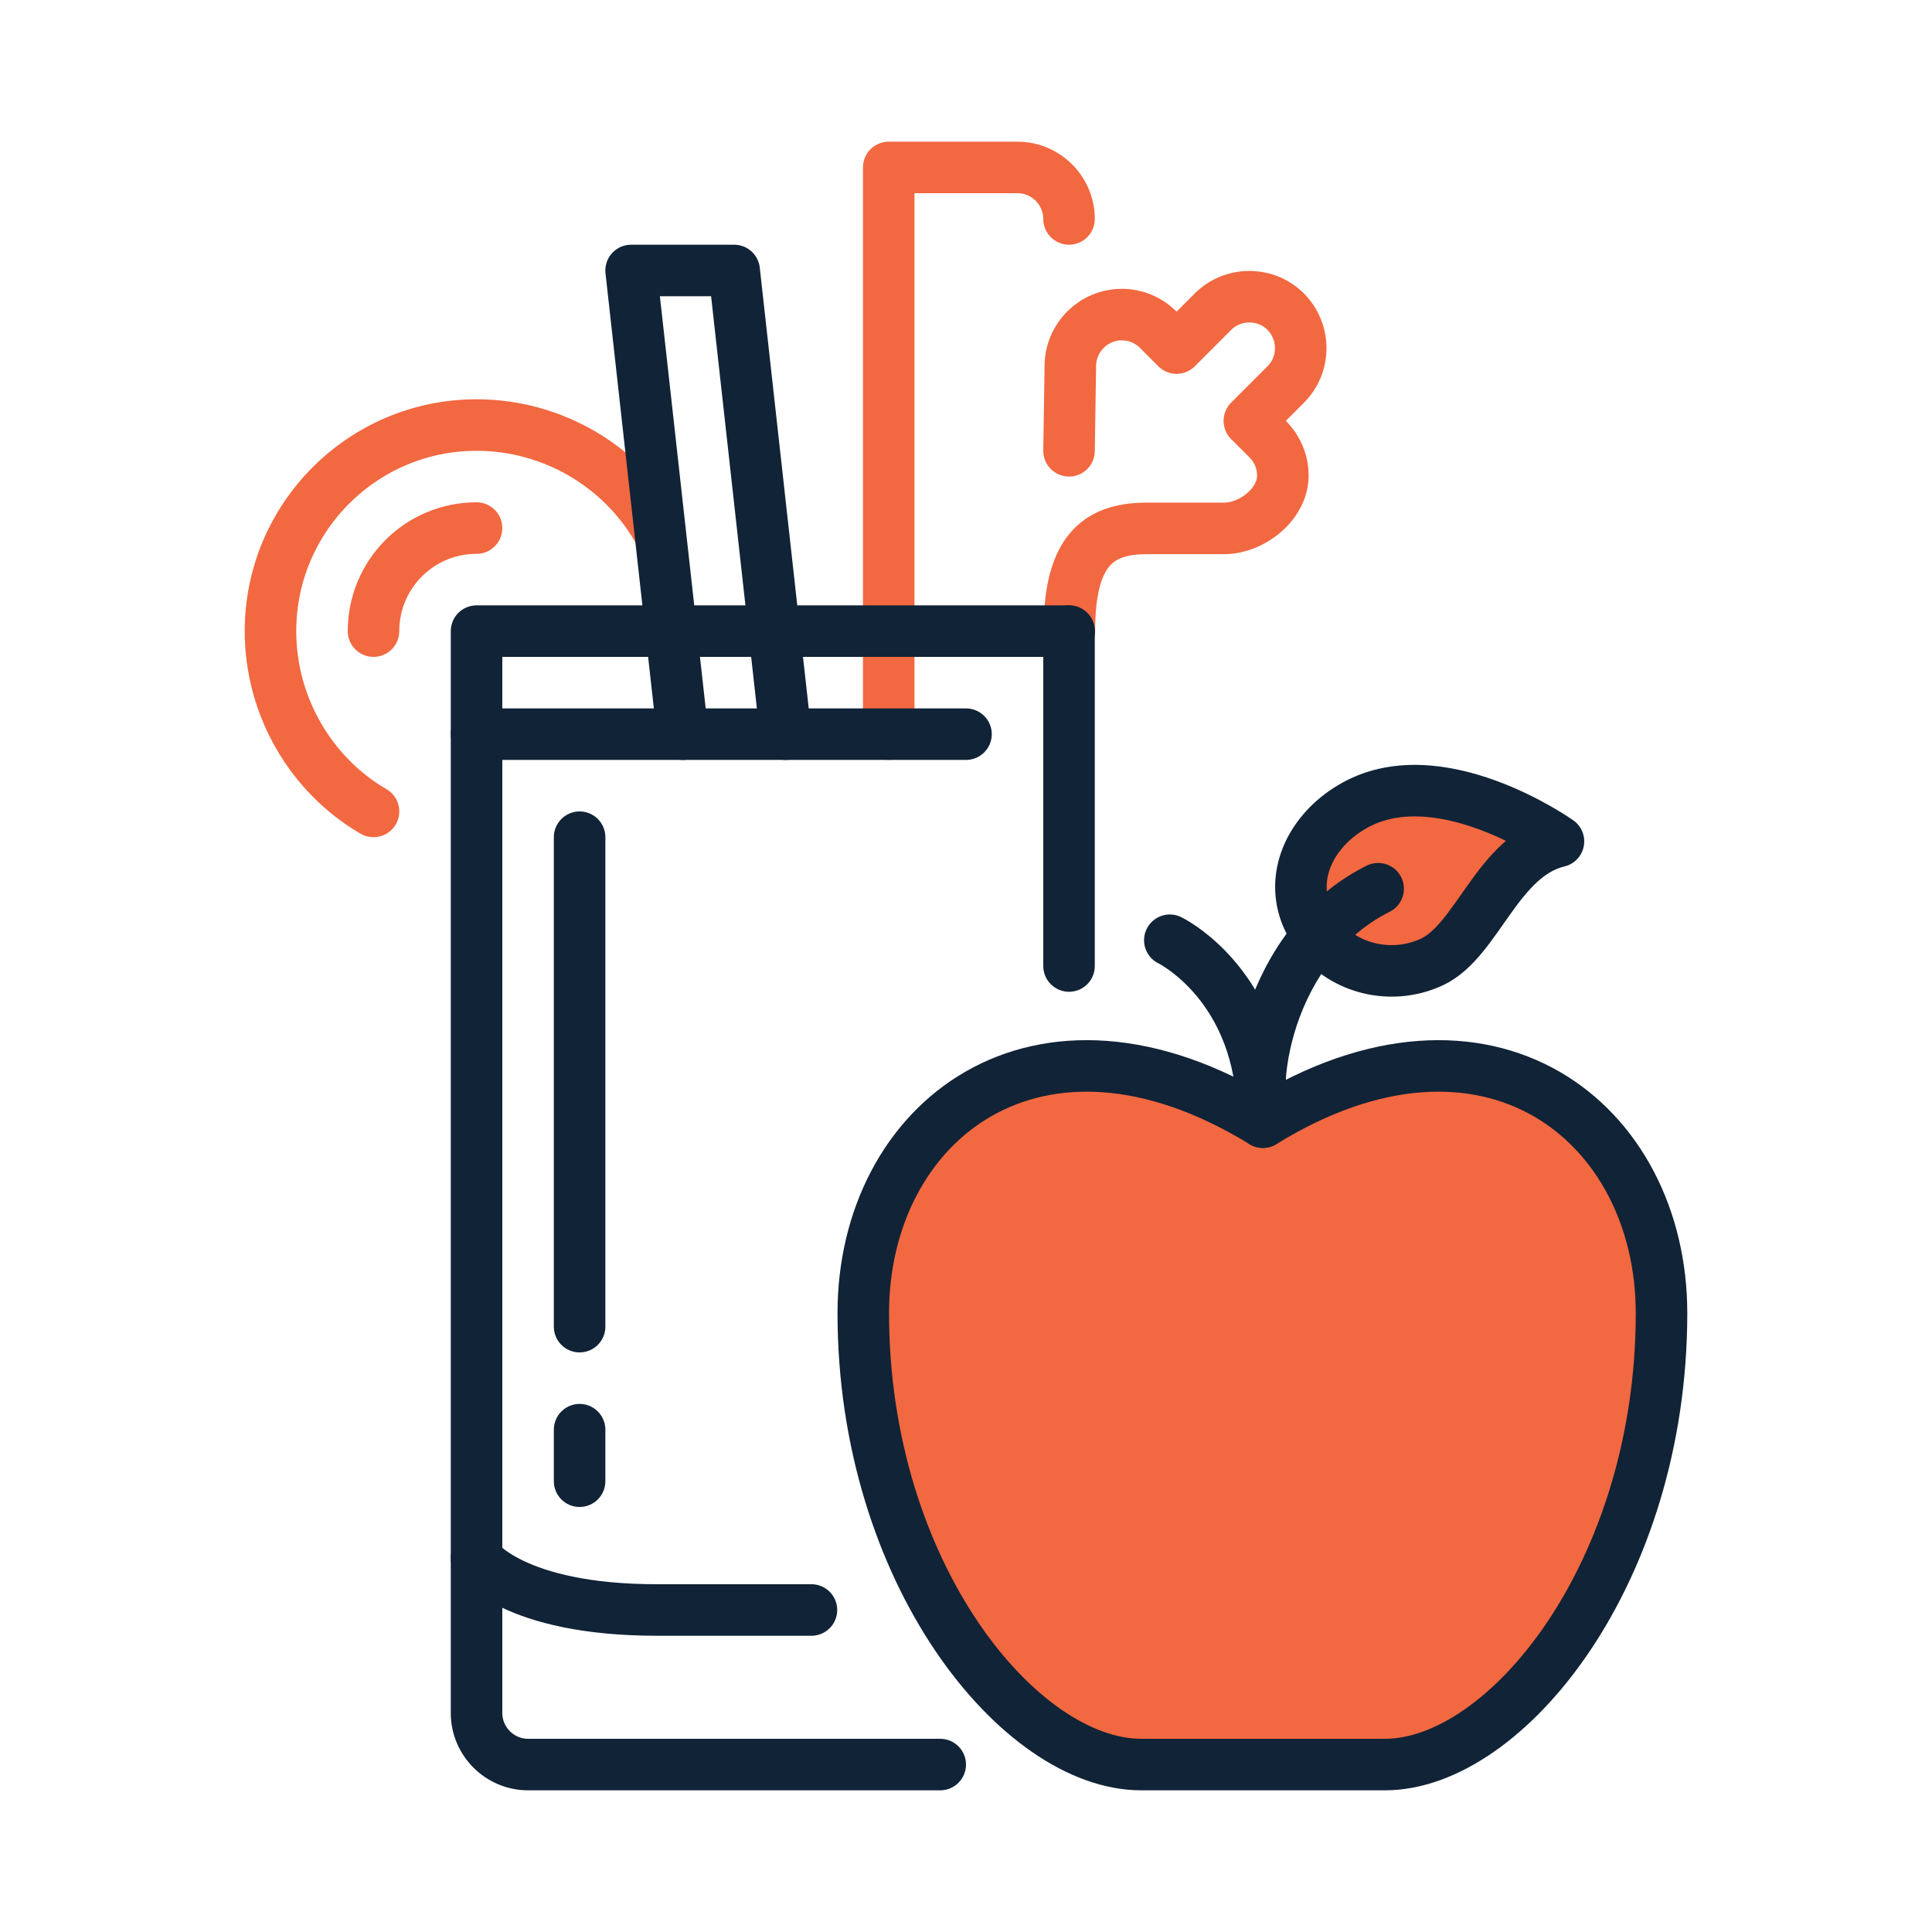 <?xml version="1.0" encoding="UTF-8"?>
<svg xmlns="http://www.w3.org/2000/svg" width="100" height="100" viewBox="0 0 100 100" fill="none">
  <path d="M86 67.967C86 81.417 77.966 91.333 71.683 91.333H59.066C52.766 91.333 44.683 81.417 44.683 67.967C44.683 58.083 53.666 50.9 65.366 58.083C77.016 50.9 86 58.083 86 67.967Z" fill="#F26841"></path>
  <path d="M68.225 48.423C68.073 48.225 67.935 48.012 67.816 47.783C67.716 47.6 67.633 47.417 67.566 47.233C66.833 45.183 67.9 43.017 69.916 41.8C74.366 39.083 80.666 43.55 80.666 43.55C77.516 44.3 76.466 48.683 74.133 49.783C72.041 50.77 69.548 50.148 68.225 48.423Z" fill="#F26841"></path>
  <path d="M55.333 23.333L55.4 18.95C55.4 17.483 56.6 16.283 58.066 16.283C58.8 16.283 59.467 16.583 59.95 17.067C60.283 17.4 60.9 18.017 60.9 18.017L62.783 16.133C63.816 15.1 65.516 15.1 66.55 16.133C67.583 17.183 67.583 18.867 66.55 19.9L64.666 21.783L65.617 22.733C66.1 23.217 66.4 23.883 66.4 24.617C66.4 26.083 64.817 27.35 63.35 27.35H59.35C56.683 27.35 55.35 28.683 55.35 32.683" stroke="#F26841" stroke-width="2.667" stroke-linecap="round" stroke-linejoin="round"></path>
  <path d="M46 38V8.667H52.666C54.133 8.667 55.333 9.867 55.333 11.333" stroke="#F26841" stroke-width="2.667" stroke-linecap="round" stroke-linejoin="round"></path>
  <path d="M19.333 42C16.15 40.15 14 36.617 14 32.667C14 26.783 18.783 22 24.666 22C28.616 22 32.15 24.15 34 27.333" stroke="#F26841" stroke-width="2.667" stroke-linecap="round" stroke-linejoin="round"></path>
  <path d="M19.333 32.667C19.333 29.717 21.716 27.333 24.666 27.333" stroke="#F26841" stroke-width="2.667" stroke-linecap="round" stroke-linejoin="round"></path>
  <path d="M48.666 91.333H27.333C25.866 91.333 24.666 90.133 24.666 88.667V32.667H55.333" stroke="#112336" stroke-width="2.667" stroke-linecap="round" stroke-linejoin="round"></path>
  <path d="M55.333 32.667V50" stroke="#112336" stroke-width="2.667" stroke-linecap="round" stroke-linejoin="round"></path>
  <path d="M42 83.333H34C26.55 83.333 24.666 80.667 24.666 80.667" stroke="#112336" stroke-width="2.667" stroke-linecap="round" stroke-linejoin="round"></path>
  <path d="M24.666 38H35.333H40.666H46H50" stroke="#112336" stroke-width="2.667" stroke-linecap="round" stroke-linejoin="round"></path>
  <path d="M30 43.333V68.667" stroke="#112336" stroke-width="2.667" stroke-linecap="round" stroke-linejoin="round"></path>
  <path d="M30 74V76.667" stroke="#112336" stroke-width="2.667" stroke-linecap="round" stroke-linejoin="round"></path>
  <path d="M35.333 38L34.74 32.667L32.666 14H38L40.073 32.667L40.666 38" stroke="#112336" stroke-width="2.667" stroke-linecap="round" stroke-linejoin="round"></path>
  <path d="M71.683 91.333C77.966 91.333 86 81.417 86 67.967C86 58.083 77.016 50.9 65.367 58.083C53.666 50.9 44.683 58.083 44.683 67.967C44.683 81.417 52.767 91.333 59.066 91.333H71.683Z" stroke="#112336" stroke-width="2.667" stroke-linecap="round" stroke-linejoin="round"></path>
  <path d="M60.55 48.667C60.55 48.667 64.403 50.527 65.216 55.865C65.311 56.483 65.365 57.15 65.367 57.867" stroke="#112336" stroke-width="2.667" stroke-linecap="round" stroke-linejoin="round"></path>
  <path d="M80.666 43.55C77.516 44.3 76.466 48.683 74.133 49.783C72.041 50.77 69.548 50.148 68.225 48.423C68.073 48.225 67.935 48.012 67.817 47.783C67.716 47.6 67.633 47.417 67.567 47.233C66.833 45.183 67.9 43.017 69.916 41.8C74.367 39.083 80.666 43.55 80.666 43.55Z" stroke="#112336" stroke-width="2.667" stroke-linecap="round" stroke-linejoin="round"></path>
  <path d="M65.367 58.083C65.216 57.497 65.16 56.732 65.216 55.865C65.356 53.62 66.25 50.693 68.225 48.423C69.058 47.465 70.087 46.623 71.333 46" stroke="#112336" stroke-width="2.667" stroke-linecap="round" stroke-linejoin="round"></path>
</svg>
